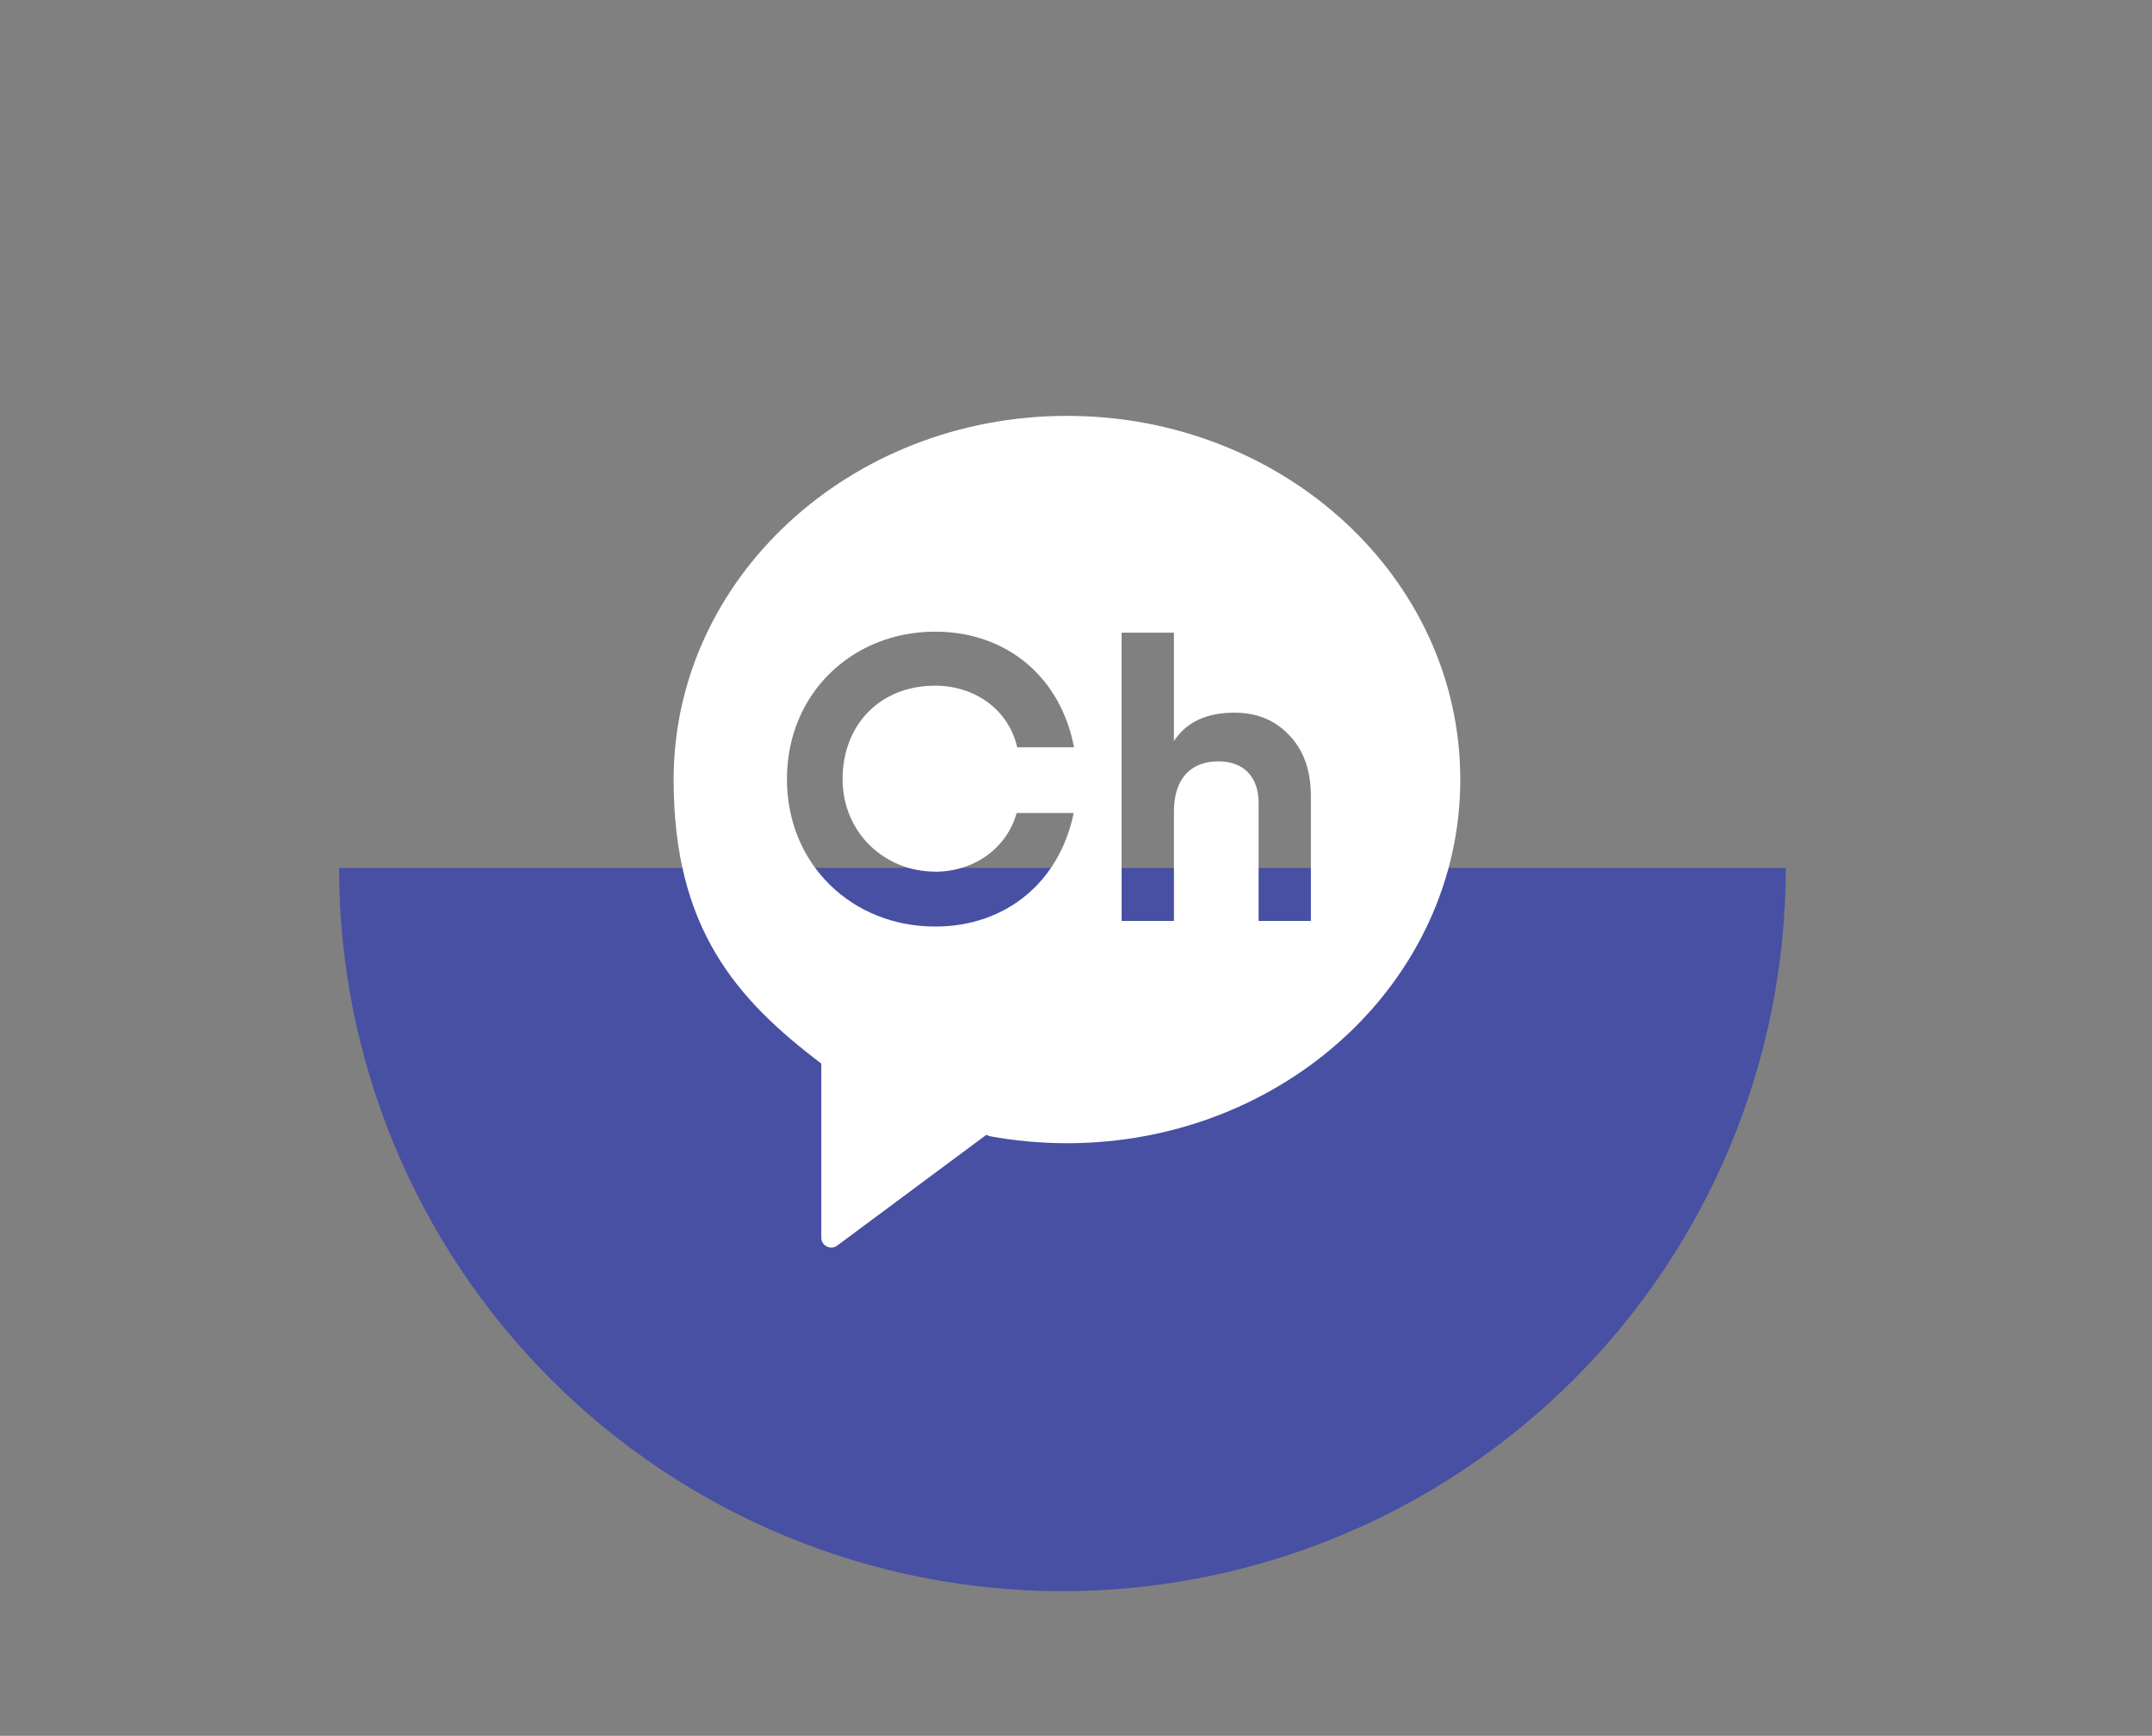 <svg width="238" height="192" viewBox="0 0 238 192" fill="none" xmlns="http://www.w3.org/2000/svg">
<rect x="0" y="0" width="238" height="192" fill="#808080" stroke="none"/>
<path d="M197.5 96C197.5 117.217 189.071 137.566 174.069 152.569C159.066 167.571 138.717 176 117.5 176C96.283 176 75.934 167.571 60.931 152.569C45.929 137.566 37.5 117.217 37.5 96L117.5 96H197.5Z" fill="#4750A3"/>
<g clip-path="url(#clip0_3329_24339)">
<path d="M118 46C93.979 46 74.5 64.013 74.5 86.226C74.5 102.635 81.377 110.474 90.791 117.611L90.831 117.631V136.887C90.831 137.8 91.874 138.321 92.596 137.769L109.087 125.52L109.448 125.671C112.215 126.182 115.073 126.452 118 126.452C142.021 126.452 161.5 108.439 161.5 86.216C161.5 63.993 142.031 46 118 46ZM103.423 96.421C107.684 96.421 111.333 93.865 112.436 89.925H118.742C117.198 97.513 111.293 102.485 103.423 102.485C94.28 102.485 87.032 95.669 87.032 86.176C87.032 76.683 94.28 69.867 103.423 69.867C111.373 69.867 117.318 74.939 118.782 82.658H112.496C111.544 78.458 107.764 75.841 103.423 75.841C97.278 75.841 93.187 80.222 93.187 86.166C93.187 92.11 97.839 96.41 103.423 96.41V96.421ZM144.978 101.864H139.194V88.822C139.194 85.825 137.449 84.211 134.762 84.211C131.765 84.211 129.83 86.046 129.83 89.765V101.864H124.045V69.977H129.83V81.966C131.213 79.861 133.459 78.829 136.507 78.829C138.973 78.829 140.988 79.63 142.552 81.294C144.166 82.948 144.978 85.194 144.978 88.101V101.854V101.864Z" fill="white"/>
</g>
<defs>
<clipPath id="clip0_3329_24339">
<rect width="87" height="92" fill="white" transform="translate(74.5 46)"/>
</clipPath>
</defs>
</svg>

